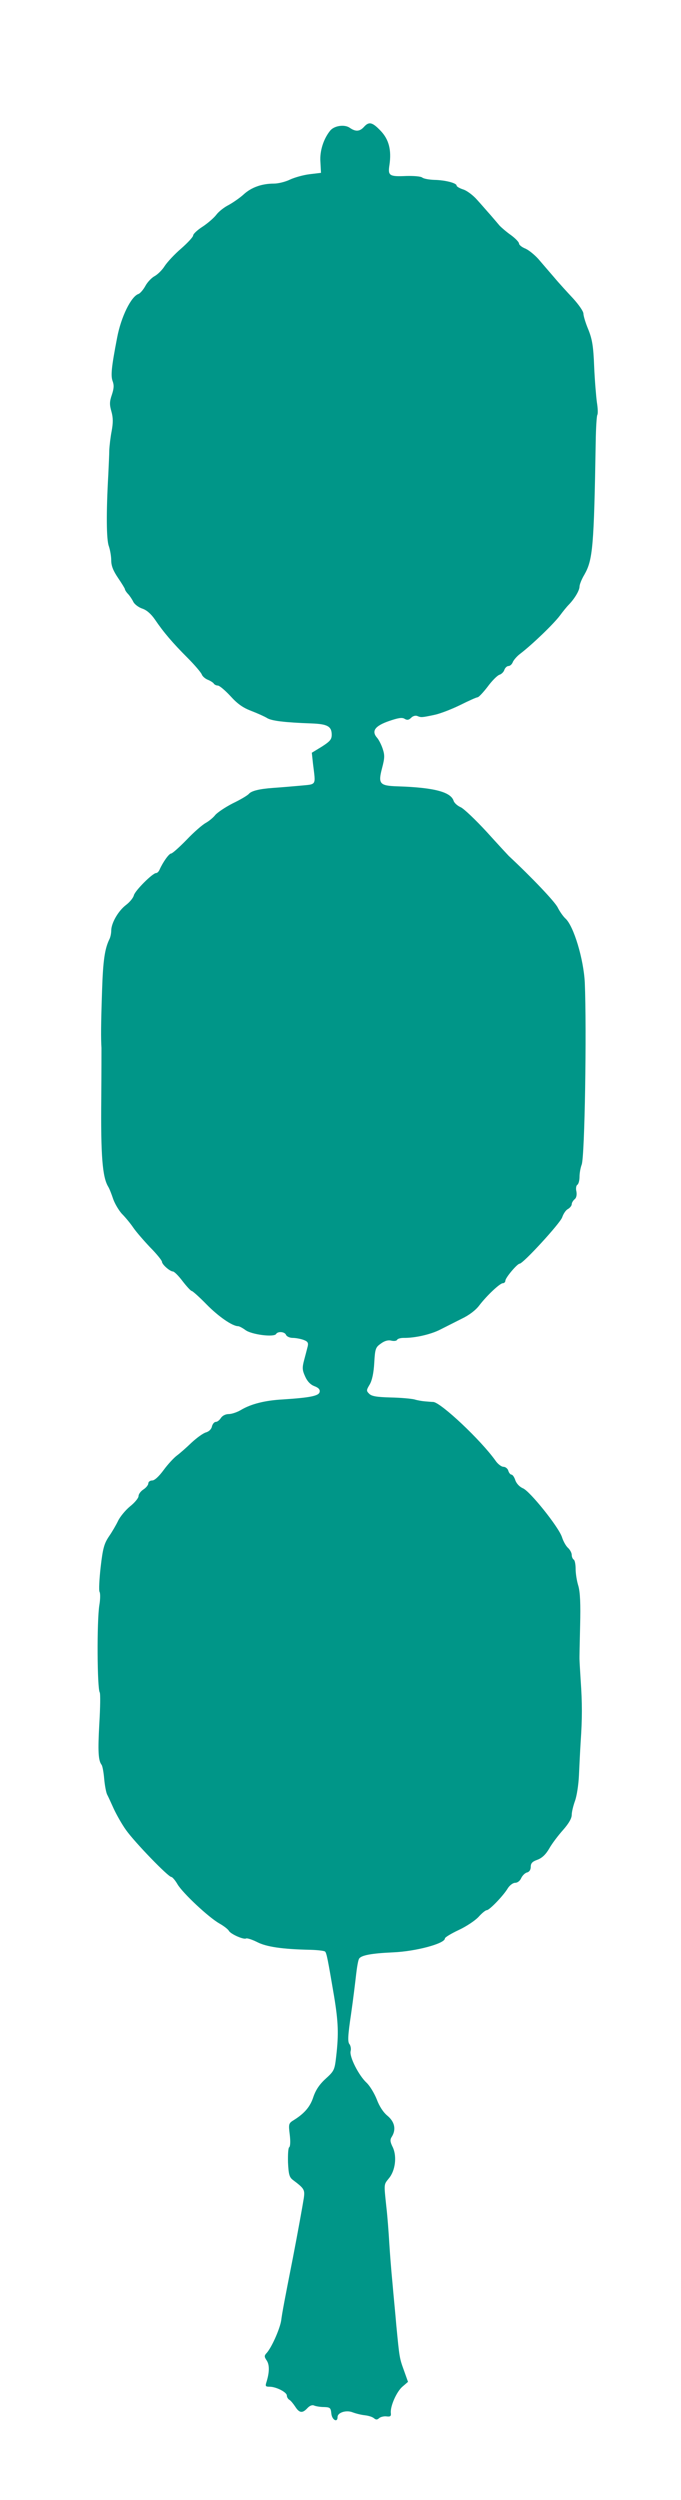 <?xml version="1.0" standalone="no"?>
<!DOCTYPE svg PUBLIC "-//W3C//DTD SVG 20010904//EN"
 "http://www.w3.org/TR/2001/REC-SVG-20010904/DTD/svg10.dtd">
<svg version="1.0" xmlns="http://www.w3.org/2000/svg"
 width="349pt" height="1280pt" viewBox="0 0 349 1280"
 preserveAspectRatio="xMidYMid meet">
<g transform="translate(0,1280) scale(0.1,-0.1)"
fill="#009688" stroke="none">
<path d="M1865 12150 c-22 -24 -43 -25 -73 -4 -26 18 -79 11 -100 -15 -34 -42
-54 -104 -50 -159 l3 -57 -59 -7 c-32 -4 -78 -17 -101 -28 -23 -11 -59 -20
-81 -20 -62 0 -116 -19 -156 -56 -20 -18 -55 -42 -77 -54 -22 -11 -50 -33 -62
-49 -12 -16 -43 -43 -70 -61 -27 -17 -49 -38 -49 -45 0 -8 -28 -38 -61 -67
-34 -29 -72 -70 -85 -90 -13 -21 -37 -44 -52 -52 -15 -8 -37 -31 -47 -50 -11
-20 -27 -38 -35 -41 -38 -12 -90 -118 -110 -225 -29 -150 -33 -193 -23 -221 8
-21 7 -38 -4 -71 -12 -35 -12 -50 -2 -85 9 -32 9 -58 1 -101 -6 -31 -11 -75
-12 -97 0 -22 -3 -78 -5 -125 -11 -194 -10 -335 3 -367 6 -18 12 -50 12 -72 0
-28 10 -53 35 -90 19 -28 35 -54 35 -57 0 -4 7 -16 17 -26 9 -10 21 -28 27
-41 7 -12 27 -27 45 -33 22 -7 45 -27 65 -56 44 -65 91 -120 167 -196 37 -37
69 -75 73 -85 3 -9 16 -21 30 -27 13 -5 27 -14 31 -19 3 -6 13 -11 21 -11 9 0
38 -25 65 -54 37 -41 65 -60 107 -76 31 -12 67 -28 80 -36 23 -15 91 -23 229
-28 81 -3 103 -15 103 -58 0 -24 -9 -34 -51 -61 l-51 -31 6 -56 c14 -116 21
-104 -69 -113 -44 -4 -105 -9 -135 -11 -70 -5 -112 -15 -125 -31 -6 -7 -42
-29 -82 -48 -39 -20 -79 -47 -90 -60 -10 -13 -32 -31 -48 -40 -17 -9 -61 -47
-98 -86 -38 -39 -74 -71 -80 -71 -11 0 -42 -44 -59 -82 -4 -10 -12 -18 -18
-18 -18 0 -108 -90 -114 -114 -3 -13 -22 -36 -41 -50 -39 -30 -75 -92 -75
-131 0 -14 -4 -33 -9 -43 -24 -49 -33 -108 -38 -265 -6 -180 -6 -242 -3 -292
0 -16 0 -131 -1 -255 -3 -299 6 -406 35 -455 7 -11 18 -40 26 -64 8 -23 28
-57 44 -75 17 -17 43 -48 58 -70 14 -21 54 -67 87 -102 34 -34 61 -68 61 -74
0 -14 40 -49 56 -50 7 0 29 -22 50 -50 21 -27 42 -50 47 -50 4 0 39 -31 76
-69 61 -62 132 -111 161 -111 6 0 23 -9 38 -20 31 -23 146 -38 157 -20 9 15
45 12 51 -5 4 -8 19 -15 34 -15 16 0 41 -5 55 -10 22 -8 26 -15 22 -33 -3 -12
-11 -43 -18 -69 -11 -41 -10 -53 5 -86 11 -25 28 -42 47 -49 21 -8 30 -17 27
-30 -4 -20 -49 -29 -188 -38 -92 -5 -164 -23 -217 -55 -19 -11 -46 -20 -61
-20 -16 0 -32 -8 -40 -20 -7 -11 -18 -20 -26 -20 -8 0 -17 -11 -20 -24 -3 -14
-16 -26 -31 -30 -14 -4 -46 -27 -73 -52 -26 -25 -60 -55 -75 -66 -15 -11 -46
-44 -68 -74 -25 -34 -47 -54 -59 -54 -11 0 -20 -7 -20 -15 0 -8 -11 -22 -25
-31 -14 -9 -25 -24 -25 -34 0 -10 -20 -34 -44 -53 -24 -20 -51 -53 -61 -74
-10 -21 -31 -57 -47 -80 -24 -36 -31 -60 -42 -155 -7 -62 -10 -120 -6 -128 5
-8 4 -40 -1 -69 -13 -83 -11 -424 2 -446 4 -5 3 -77 -2 -160 -8 -143 -5 -188
11 -210 5 -5 11 -38 14 -73 3 -34 10 -70 15 -80 5 -9 20 -42 34 -73 14 -30 42
-80 63 -109 44 -62 216 -240 232 -240 5 0 20 -17 32 -38 27 -45 158 -168 214
-200 23 -13 45 -30 49 -38 10 -17 76 -46 88 -39 4 3 30 -5 56 -18 48 -25 130
-37 275 -40 36 -1 70 -5 74 -9 8 -8 14 -40 46 -228 22 -134 24 -194 11 -308
-8 -70 -10 -75 -54 -115 -32 -29 -51 -58 -63 -93 -16 -50 -45 -84 -99 -118
-28 -17 -29 -20 -22 -76 4 -33 3 -60 -3 -64 -5 -3 -7 -38 -6 -78 3 -62 7 -76
26 -90 57 -43 61 -49 55 -92 -6 -38 -31 -177 -56 -306 -42 -213 -55 -281 -60
-321 -7 -44 -50 -141 -76 -168 -11 -12 -11 -18 2 -37 15 -23 14 -61 -2 -112
-6 -19 -4 -22 17 -22 33 0 88 -28 88 -45 0 -8 6 -18 13 -22 7 -4 20 -20 30
-35 21 -33 37 -35 62 -8 12 13 25 18 34 14 9 -4 32 -8 51 -8 32 -1 35 -4 38
-33 3 -33 32 -49 32 -18 0 23 45 37 77 24 16 -6 43 -13 62 -15 18 -2 39 -8 47
-15 11 -9 17 -9 28 1 8 6 25 10 38 8 18 -2 23 1 21 17 -4 34 29 109 59 135
l29 25 -21 59 c-23 63 -23 66 -39 231 -5 61 -15 160 -20 220 -6 61 -13 151
-16 201 -3 51 -9 134 -15 185 -13 122 -13 113 13 146 33 39 42 112 20 159 -14
28 -15 39 -5 54 23 37 15 76 -22 107 -22 18 -42 49 -55 84 -12 30 -35 69 -52
85 -41 38 -90 135 -82 163 3 11 0 27 -6 35 -10 11 -8 46 8 153 11 76 22 167
26 203 4 35 10 72 15 81 10 18 63 28 175 33 117 5 265 45 265 71 0 6 32 25 70
43 39 18 84 48 102 67 17 19 36 35 43 35 13 0 85 74 108 113 10 15 26 27 37
27 12 0 25 10 31 24 6 13 20 27 30 29 12 3 19 14 19 29 0 18 8 27 34 36 24 9
43 27 61 58 14 25 46 67 71 95 29 33 44 59 44 77 0 15 8 47 17 72 9 25 18 83
20 130 2 47 6 126 9 175 8 114 8 197 0 310 -3 50 -6 97 -6 105 -1 8 1 87 3
175 3 115 0 173 -9 205 -8 25 -14 64 -14 87 0 23 -4 45 -10 48 -5 3 -10 14
-10 24 0 10 -8 25 -18 35 -11 9 -25 34 -32 56 -17 52 -164 235 -200 250 -17 7
-33 24 -39 41 -5 16 -14 29 -20 29 -5 0 -13 9 -16 20 -3 11 -15 20 -25 20 -10
0 -29 14 -41 32 -75 105 -277 295 -318 300 -9 0 -28 2 -42 3 -14 1 -39 5 -55
10 -16 4 -71 9 -122 10 -71 2 -97 6 -110 19 -15 15 -15 18 3 48 12 21 20 58
23 110 4 73 7 80 34 99 19 14 37 19 53 15 13 -3 27 -2 30 4 3 6 18 10 33 10
59 -1 140 18 187 42 28 14 77 39 111 56 38 18 72 44 90 68 39 51 106 114 121
114 7 0 13 6 13 13 0 15 61 87 73 87 18 0 207 206 218 237 6 18 19 38 30 43
10 6 19 17 19 24 0 8 7 19 15 26 9 7 12 22 9 40 -4 15 -1 31 5 34 6 4 11 22
11 41 0 19 5 46 11 62 16 40 26 692 16 932 -6 121 -57 290 -99 328 -11 10 -29
35 -40 57 -15 30 -133 154 -251 264 -4 4 -55 59 -112 122 -58 63 -118 120
-134 127 -16 7 -32 21 -36 32 -14 46 -99 69 -288 75 -92 3 -100 13 -79 93 14
53 14 67 3 100 -7 21 -20 46 -28 55 -30 34 -13 60 57 85 49 17 70 21 83 13 13
-8 22 -7 34 5 9 9 22 13 32 9 19 -8 22 -8 88 6 29 6 88 29 131 50 44 22 84 40
90 40 5 0 28 24 51 54 22 30 49 57 60 61 11 3 23 15 26 26 4 10 13 19 21 19 8
0 18 9 22 20 4 10 21 30 37 42 63 48 173 154 205 197 14 19 34 44 45 55 30 31
55 73 55 93 0 10 11 38 25 61 43 76 49 140 58 682 1 69 5 130 8 135 4 6 3 35
-2 65 -4 30 -11 113 -14 183 -4 105 -10 140 -30 190 -14 33 -25 70 -25 81 0
12 -24 46 -52 77 -29 31 -74 80 -99 110 -26 30 -62 72 -80 93 -19 21 -48 45
-66 53 -18 7 -33 19 -33 26 0 7 -18 26 -41 43 -23 16 -48 38 -58 48 -9 11 -30
35 -47 55 -18 20 -48 55 -69 78 -20 23 -52 47 -71 53 -19 6 -34 15 -34 20 0
13 -59 28 -114 29 -27 1 -55 6 -62 12 -7 6 -43 9 -81 8 -88 -4 -96 1 -87 57
11 76 -3 130 -45 174 -43 45 -60 49 -86 20z"/>
</g>
</svg>
